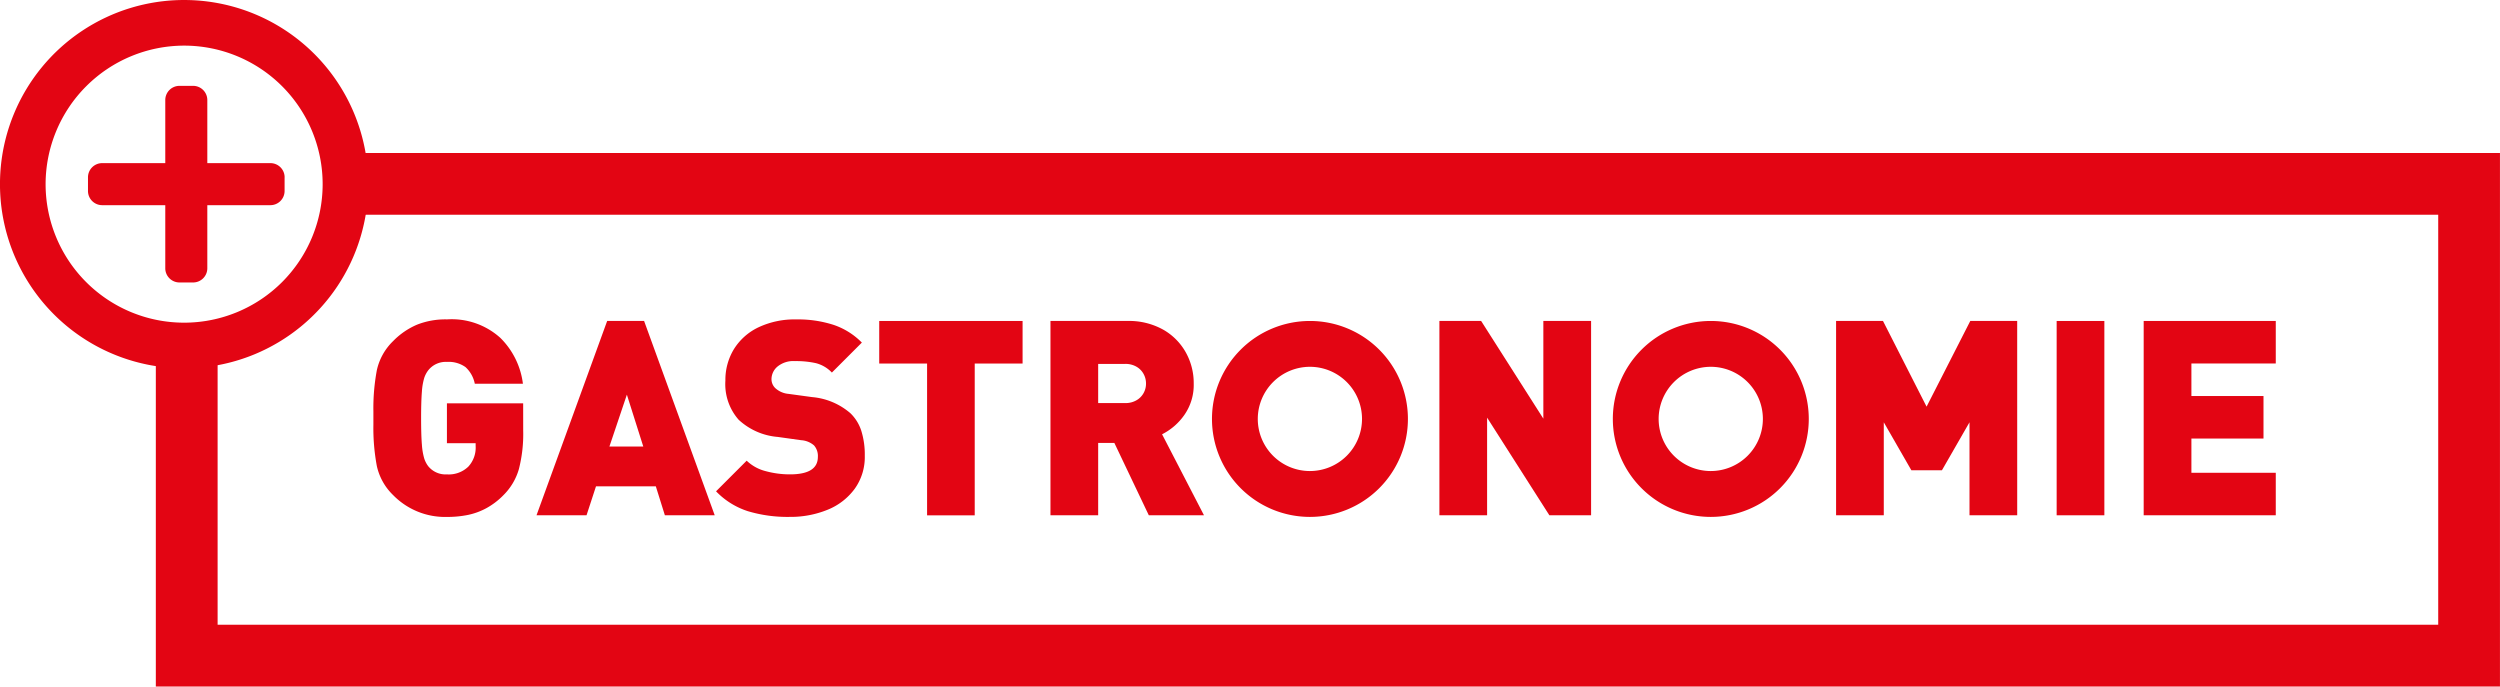 <?xml version="1.0" encoding="UTF-8"?>
<svg xmlns="http://www.w3.org/2000/svg" xmlns:xlink="http://www.w3.org/1999/xlink" width="261.184" height="71.724" viewBox="0 0 261.184 71.724">
  <defs>
    <clipPath id="clip-path">
      <path id="Pfad_72" data-name="Pfad 72" d="M0,51.59H261.184V-20.134H0Z" transform="translate(0 20.134)" fill="#e30513"></path>
    </clipPath>
  </defs>
  <g id="Gruppe_83" data-name="Gruppe 83" transform="translate(0 20.134)">
    <g id="Gruppe_66" data-name="Gruppe 66" transform="translate(0 -20.134)" clip-path="url(#clip-path)">
      <g id="Gruppe_65" data-name="Gruppe 65" transform="translate(39.011 33.367)">
        <path id="Pfad_71" data-name="Pfad 71" d="M11.256,8.343a14.767,14.767,0,0,1-.452,4.05A6.274,6.274,0,0,1,9.2,15.1a7.584,7.584,0,0,1-1.76,1.35,7.015,7.015,0,0,1-1.956.723,10.843,10.843,0,0,1-2.184.21A7.592,7.592,0,0,1-2.334,15.1a6.036,6.036,0,0,1-1.7-3.035,21.5,21.5,0,0,1-.36-4.318V6.38a21.625,21.625,0,0,1,.36-4.325,6.027,6.027,0,0,1,1.7-3.042A7.719,7.719,0,0,1,.156-2.7,8.076,8.076,0,0,1,3.3-3.256,7.579,7.579,0,0,1,8.87-1.322,8.151,8.151,0,0,1,11.228,3.47H6.2a3.184,3.184,0,0,0-.973-1.742,3.026,3.026,0,0,0-1.938-.541,2.325,2.325,0,0,0-1.963.891,2.688,2.688,0,0,0-.41.787A6.489,6.489,0,0,0,.673,4.3q-.08.967-.082,2.761c0,1.2.028,2.123.082,2.771a6.692,6.692,0,0,0,.246,1.45,2.687,2.687,0,0,0,.41.794,2.336,2.336,0,0,0,1.963.862,2.935,2.935,0,0,0,2.23-.809,2.92,2.92,0,0,0,.766-2.159V9.679h-3V5.514h7.965Z" transform="translate(4.393 3.256)" fill="#e30513"></path>
      </g>
    </g>
    <g id="Gruppe_67" data-name="Gruppe 67" transform="translate(56.052 13.399)">
      <path id="Pfad_73" data-name="Pfad 73" d="M13.391,14.6H8.183l-.944-3.021H.987L0,14.6H-5.226L2.155-5.7H6.013ZM5.928,7.418,4.214,2,2.39,7.418Z" transform="translate(5.226 5.699)" fill="#e30513"></path>
    </g>
    <g id="Gruppe_69" data-name="Gruppe 69" transform="translate(0 -20.134)" clip-path="url(#clip-path)">
      <g id="Gruppe_68" data-name="Gruppe 68" transform="translate(74.808 33.369)">
        <path id="Pfad_74" data-name="Pfad 74" d="M11.177,10.254a5.682,5.682,0,0,1-1.051,3.438,6.524,6.524,0,0,1-2.839,2.194,10.211,10.211,0,0,1-3.947.745,14.415,14.415,0,0,1-4.389-.6,8.042,8.042,0,0,1-3.313-2.073l3.2-3.2A4.442,4.442,0,0,0,.818,11.85a9.573,9.573,0,0,0,2.547.338q2.912,0,2.91-1.824a1.66,1.66,0,0,0-.4-1.2,2.26,2.26,0,0,0-1.336-.545L2.086,8.277A6.822,6.822,0,0,1-2,6.482,5.627,5.627,0,0,1-3.386,2.4a6.171,6.171,0,0,1,.9-3.309A6.093,6.093,0,0,1,.087-3.183,8.834,8.834,0,0,1,4.02-4a12.058,12.058,0,0,1,3.919.577A7.5,7.5,0,0,1,10.871-1.58L7.739,1.552A3.494,3.494,0,0,0,6.054.565,9.614,9.614,0,0,0,3.881.355a2.616,2.616,0,0,0-1.824.57A1.738,1.738,0,0,0,1.43,2.236a1.3,1.3,0,0,0,.4.944,2.348,2.348,0,0,0,1.393.6l2.451.335a7.041,7.041,0,0,1,4,1.685,4.455,4.455,0,0,1,1.147,1.86,8.4,8.4,0,0,1,.356,2.6" transform="translate(4.362 4.002)" fill="#e30513"></path>
      </g>
    </g>
    <g id="Gruppe_70" data-name="Gruppe 70" transform="translate(91.85 13.399)">
      <path id="Pfad_76" data-name="Pfad 76" d="M10.777,3.2h-5v15.86H.8V3.2h-5V-1.247H10.777Z" transform="translate(4.206 1.247)" fill="#e30513"></path>
    </g>
    <g id="Gruppe_72" data-name="Gruppe 72" transform="translate(0 -20.134)" clip-path="url(#clip-path)">
      <g id="Gruppe_71" data-name="Gruppe 71" transform="translate(109.743 33.533)">
        <path id="Pfad_77" data-name="Pfad 77" d="M11.538,14.6H5.774l-3.6-7.559H.484V14.6H-4.5V-5.7h8.04a7.315,7.315,0,0,1,3.744.912,6.214,6.214,0,0,1,2.369,2.4A6.569,6.569,0,0,1,10.466.831,5.483,5.483,0,0,1,9.5,4.1,6.294,6.294,0,0,1,7.16,6.139ZM5.482.841a2.052,2.052,0,0,0-.26-1.015,1.938,1.938,0,0,0-.752-.755,2.291,2.291,0,0,0-1.154-.285H.484V2.879H3.316a2.255,2.255,0,0,0,1.154-.285,1.945,1.945,0,0,0,.752-.748,2.012,2.012,0,0,0,.26-1" transform="translate(4.503 5.699)" fill="#e30513"></path>
      </g>
    </g>
    <g id="Gruppe_73" data-name="Gruppe 73" transform="translate(150.379 13.399)">
      <path id="Pfad_79" data-name="Pfad 79" d="M11.4,14.6H7.041L.536,4.4V14.6H-4.448V-5.7h4.36l6.5,10.206V-5.7H11.4Z" transform="translate(4.448 5.699)" fill="#e30513"></path>
    </g>
    <g id="Gruppe_74" data-name="Gruppe 74" transform="translate(191.822 13.399)">
      <path id="Pfad_80" data-name="Pfad 80" d="M13.611,14.6H8.627V4.885L5.746,9.9H2.554L-.328,4.885V14.6H-5.312V-5.7h4.9L4.142,3.253,8.709-5.7h4.9Z" transform="translate(5.312 5.699)" fill="#e30513"></path>
    </g>
    <path id="Pfad_81" data-name="Pfad 81" d="M65.3,9.581H60.316v-20.3H65.3Z" transform="translate(154.55 24.119)" fill="#e30513"></path>
    <g id="Gruppe_75" data-name="Gruppe 75" transform="translate(223.957 13.399)">
      <path id="Pfad_82" data-name="Pfad 82" d="M9.927,14.6h-13.8V-5.7h13.8v4.442H1.113v3.4H8.644V6.584H1.113v3.577H9.927Z" transform="translate(3.874 5.699)" fill="#e30513"></path>
    </g>
    <g id="Gruppe_82" data-name="Gruppe 82" transform="translate(0 -20.134)" clip-path="url(#clip-path)">
      <g id="Gruppe_76" data-name="Gruppe 76" transform="translate(126.617 33.533)">
        <path id="Pfad_83" data-name="Pfad 83" d="M7.362,3.444A5.445,5.445,0,1,1,1.915,8.891,5.453,5.453,0,0,1,7.362,3.444m0-4.788A10.235,10.235,0,1,0,17.6,8.891,10.233,10.233,0,0,0,7.362-1.344" transform="translate(2.873 1.344)" fill="#e30513"></path>
      </g>
      <g id="Gruppe_77" data-name="Gruppe 77" transform="translate(168.496 33.533)">
        <path id="Pfad_84" data-name="Pfad 84" d="M7.362,3.444A5.445,5.445,0,1,1,1.915,8.891,5.453,5.453,0,0,1,7.362,3.444m0-4.788A10.235,10.235,0,1,0,17.6,8.891,10.233,10.233,0,0,0,7.362-1.344" transform="translate(2.873 1.344)" fill="#e30513"></path>
      </g>
      <g id="Gruppe_78" data-name="Gruppe 78" transform="translate(0.001 0.001)">
        <path id="Pfad_85" data-name="Pfad 85" d="M13.837,3.428A14.472,14.472,0,1,1-.637,17.9,14.489,14.489,0,0,1,13.837,3.428m0-4.766A19.238,19.238,0,1,0,33.073,17.9,19.237,19.237,0,0,0,13.837-1.338" transform="translate(5.4 1.338)" fill="#e30513"></path>
      </g>
      <g id="Gruppe_79" data-name="Gruppe 79" transform="translate(17.267 8.97)">
        <path id="Pfad_86" data-name="Pfad 86" d="M2.1,14.774H.66A1.484,1.484,0,0,1-.818,13.3V-4.288A1.484,1.484,0,0,1,.66-5.766H2.1A1.484,1.484,0,0,1,3.574-4.288V13.3A1.484,1.484,0,0,1,2.1,14.774" transform="translate(0.818 5.766)" fill="#e30513"></path>
      </g>
      <g id="Gruppe_80" data-name="Gruppe 80" transform="translate(9.192 17.043)">
        <path id="Pfad_87" data-name="Pfad 87" d="M14.774,1.063V2.5A1.484,1.484,0,0,1,13.3,3.977H-4.288A1.484,1.484,0,0,1-5.766,2.5V1.063A1.484,1.484,0,0,1-4.288-.415H13.3a1.484,1.484,0,0,1,1.478,1.478" transform="translate(5.766 0.415)" fill="#e30513"></path>
      </g>
      <g id="Gruppe_81" data-name="Gruppe 81" transform="translate(16.28 15.981)">
        <path id="Pfad_88" data-name="Pfad 88" d="M171.513,0H-48.911a15.52,15.52,0,0,1,.4,3.473A15.473,15.473,0,0,1-48.8,6.455H171.513v42.83H-60.481V18.449a15.381,15.381,0,0,1-3.388.381,15.522,15.522,0,0,1-3.067-.306V55.743h244.9V0Z" transform="translate(66.936)" fill="#e30513"></path>
      </g>
    </g>
  </g>
</svg>
